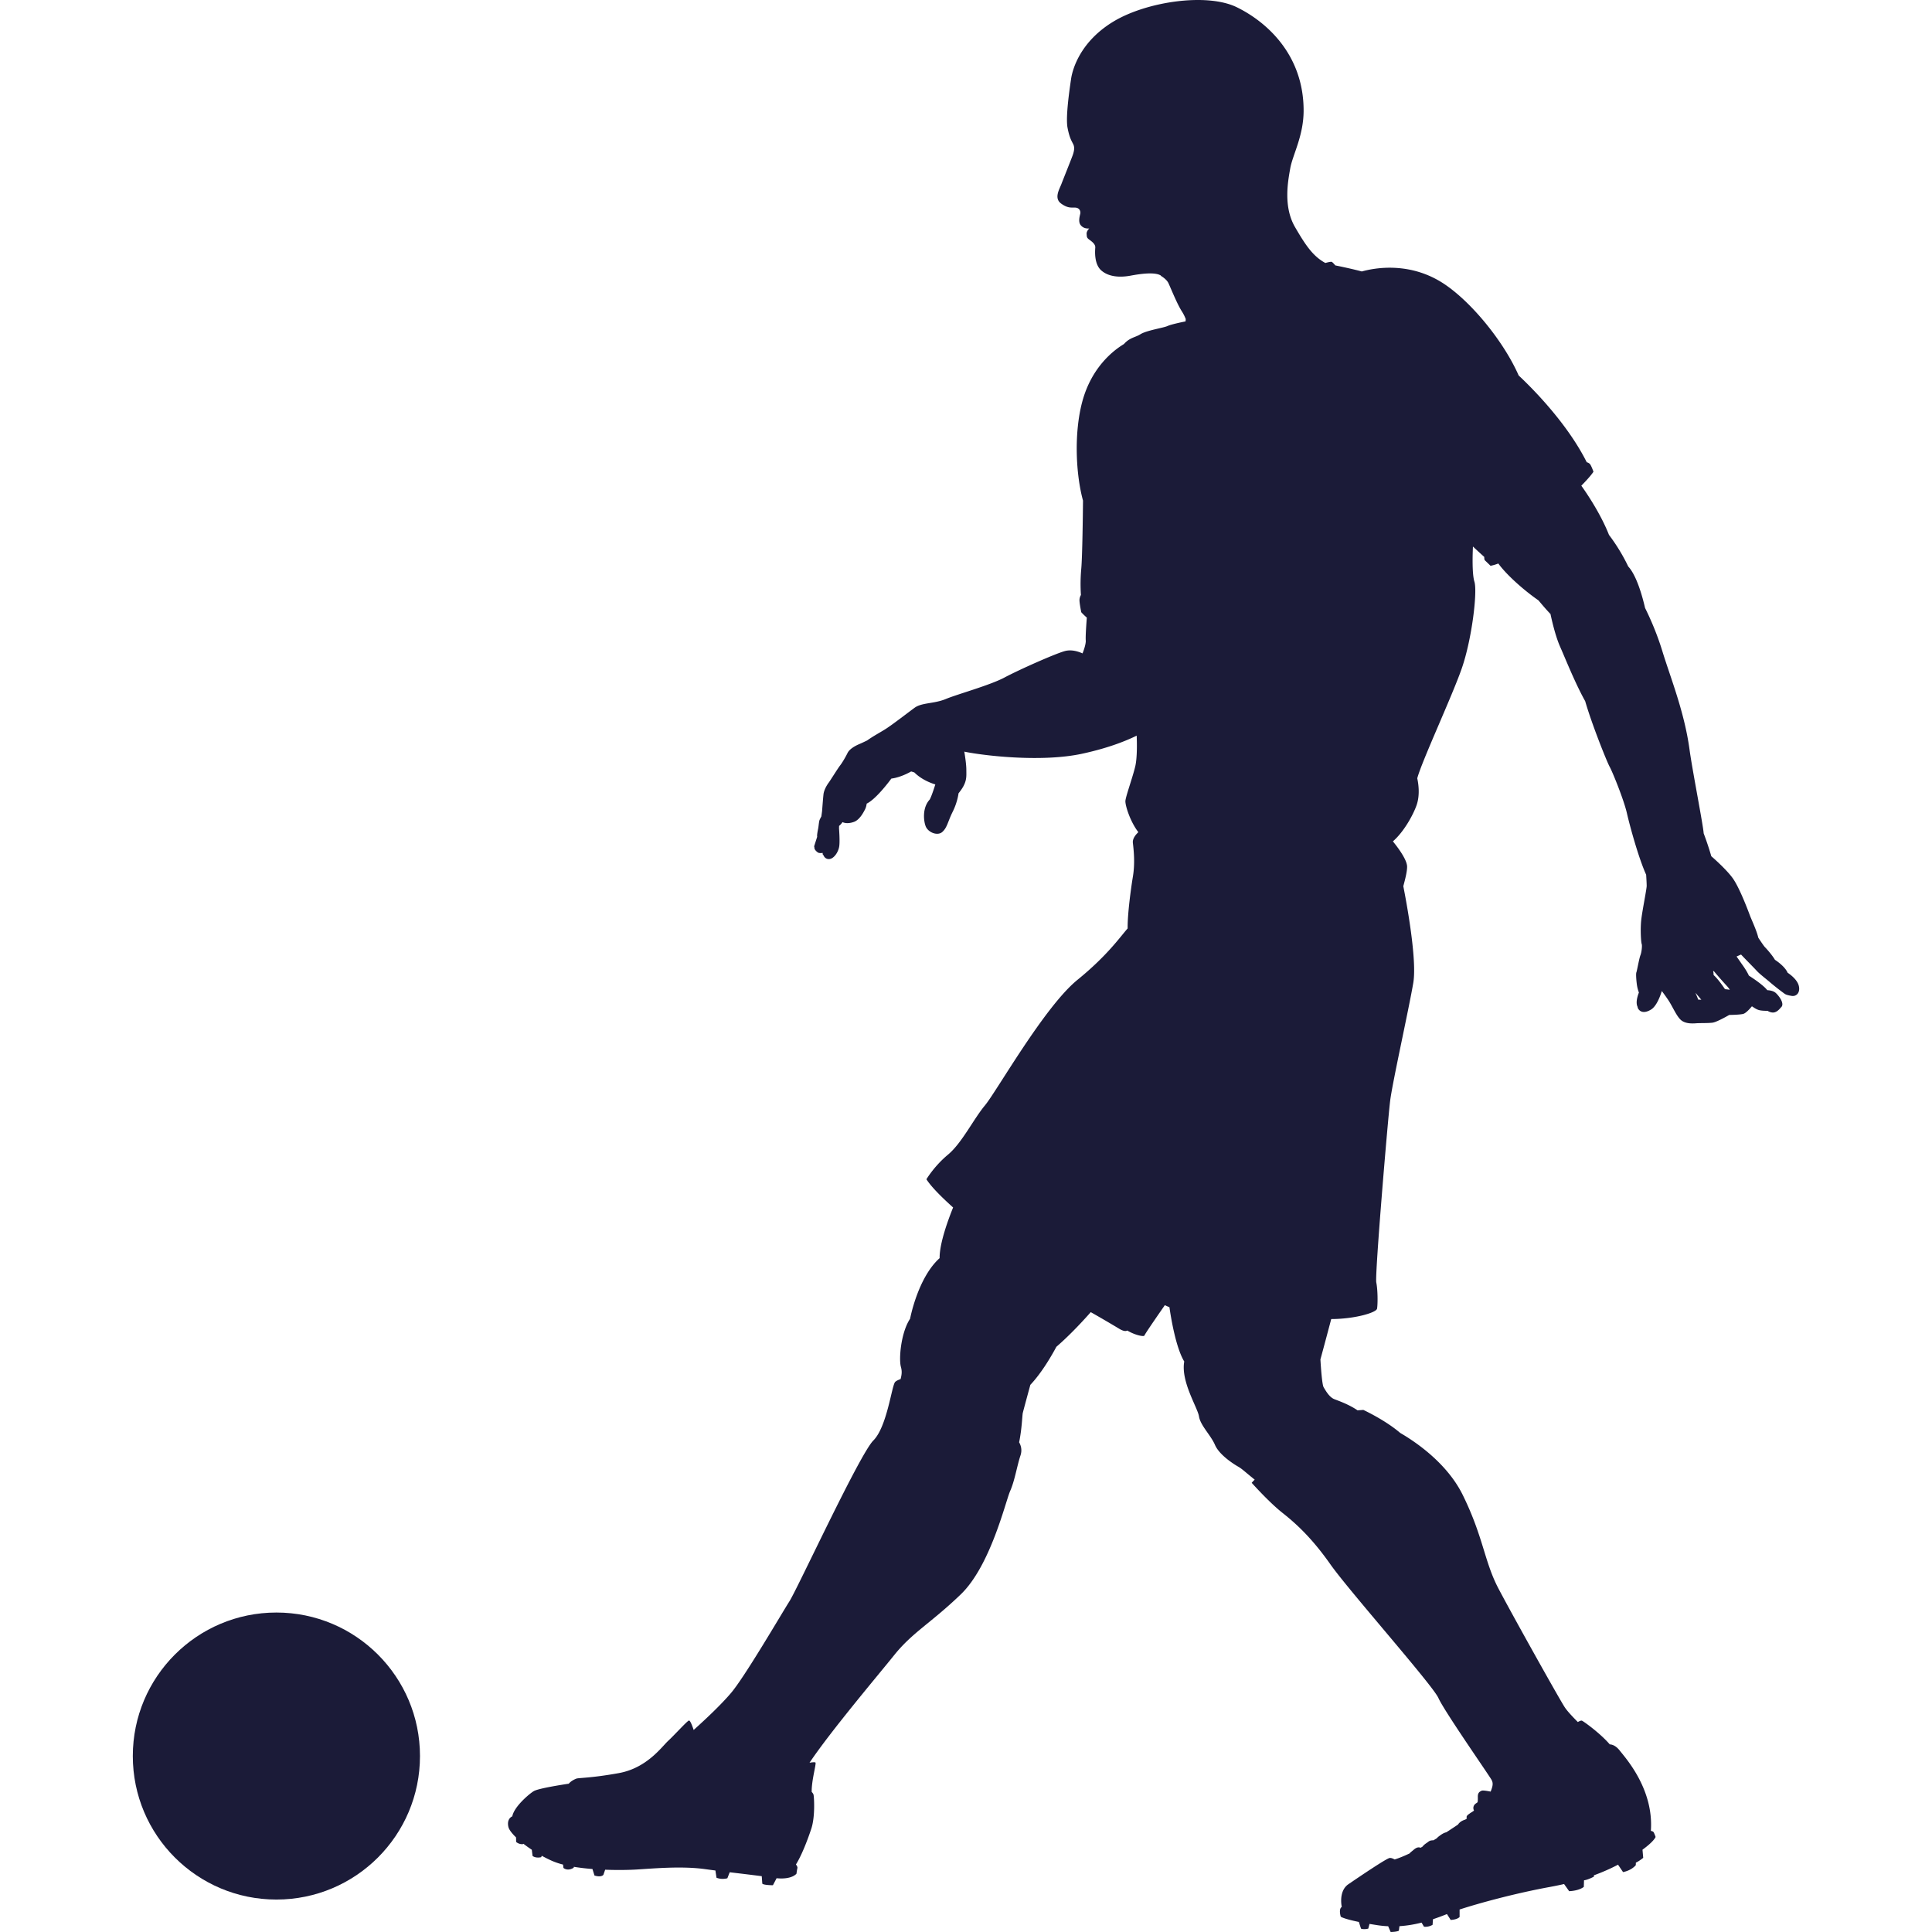 <?xml version="1.0" encoding="UTF-8"?>
<svg xmlns="http://www.w3.org/2000/svg" preserveAspectRatio="xMidYMid meet" data-bbox="22.07 17.21 138.002 160" viewBox="22.07 17.21 138.002 160" height="200" width="200" data-type="color" role="presentation" aria-hidden="true" aria-label="">
  <g>
    <path d="M22.07 162.638c0-6.563 5.323-11.885 11.892-11.885 6.567 0 11.89 5.322 11.89 11.885 0 6.565-5.323 11.885-11.89 11.885-6.569 0-11.892-5.32-11.892-11.885z" fill="#1B1B38" data-color="1"></path>
    <path d="M53.498 167.629c.144-.792 1.4-1.864 1.783-2.088.374-.218 2.223-.512 2.893-.613.193-.237.524-.38.623-.418.193-.076 1.187-.038 3.518-.458 2.332-.421 3.555-2.178 4.09-2.673.536-.497 1.568-1.643 1.719-1.682.11-.028.294.483.393.782 1.135-1.022 2.27-2.102 3.076-3.042 1.142-1.332 4.188-6.564 4.854-7.611.668-1.045 5.809-12.177 6.95-13.32 1.143-1.141 1.523-4.567 1.809-4.851.082-.083.242-.164.447-.233.091-.346.135-.63.029-1.006-.189-.665 0-2.854.76-3.996 0 0 .629-3.386 2.444-5.016-.015-1.229.719-3.214 1.118-4.195-1.026-.92-1.825-1.737-2.211-2.336 0 0 .638-1.085 1.787-2.041 1.147-.955 2.105-2.933 3.062-4.08.957-1.147 4.913-8.161 7.656-10.392 2.442-1.988 3.469-3.469 4.16-4.263-.019-1.171.274-3.325.433-4.281.192-1.147.064-2.232 0-2.805-.04-.353.237-.684.454-.883-.702-.914-1.102-2.26-1.072-2.596.037-.407.591-1.919.812-2.843.176-.732.143-2.048.121-2.556-.731.36-2.199.995-4.512 1.496-3.36.729-8.137.162-9.717-.162a.252.252 0 0 1-.046-.01c.057.342.168 1.057.168 1.507 0 .606.082 1.052-.646 1.943 0 0-.082.728-.488 1.537-.404.809-.445 1.294-.85 1.66-.405.364-1.173.04-1.375-.445-.175-.416-.318-1.541.33-2.239.147-.274.358-.921.46-1.247-.379-.115-1.144-.401-1.734-.991a3.371 3.371 0 0 0-.268-.083c-.183.106-.899.496-1.641.591-.2.274-1.284 1.711-2.042 2.074a1.431 1.431 0 0 1-.127.459c-.103.194-.427.868-.92 1.05-.382.14-.732.133-.955.02a1.37 1.37 0 0 1-.284.318c0 .046.002.114-.004.194.022.295.073 1.102.019 1.487-.069.478-.436 1.035-.831 1.062-.261.018-.417-.157-.488-.342-.016-.001-.031-.008-.037-.019a.35.35 0 0 1-.015-.148c-.097.013-.309.032-.408-.042-.113-.083-.307-.244-.279-.445-.018-.018-.024-.045-.016-.074.007-.032.159-.503.248-.781-.039-.114.062-.581.088-.72.03-.172.056-.516.103-.651.024-.064.091-.195.155-.315.02-.18.056-.382.062-.484.013-.17.068-.918.112-1.337.047-.418.352-.87.442-.984.09-.114.759-1.189.929-1.403.17-.216.441-.67.624-1.043.183-.374.758-.645.975-.735.146-.061.46-.21.65-.302.521-.377 1.219-.74 1.612-1.003.609-.404 1.701-1.252 2.309-1.698.606-.445 1.619-.324 2.591-.73.972-.404 3.644-1.133 4.858-1.779 1.215-.647 4.13-1.943 4.98-2.185.569-.162 1.155.038 1.482.188.168-.409.286-.86.269-1.067-.028-.331.048-1.38.088-1.898-.275-.235-.46-.445-.46-.445s-.148-.705-.148-1.004c0-.179.067-.331.12-.424a13.95 13.95 0 0 1 .028-2.179c.09-1.007.133-4.434.144-5.639-.588-2.136-.762-5.546-.069-8.16.769-2.907 2.63-4.307 3.459-4.803.476-.541.94-.546 1.354-.806.524-.333 1.907-.526 2.266-.692.278-.128 1.119-.305 1.484-.38l.013-.193a3.46 3.46 0 0 0-.307-.615c-.415-.635-.969-2.043-1.134-2.376-.166-.331-.608-.581-.608-.581l-.018-.036c-.497-.3-1.649-.144-2.491.013-.907.168-1.815.105-2.426-.422-.612-.526-.528-1.623-.507-1.897.021-.274-.253-.484-.485-.653-.232-.17-.211-.232-.232-.485-.015-.181.131-.362.217-.45-.279.022-.518-.048-.702-.268-.232-.273-.084-.757-.042-.948.042-.19-.042-.463-.358-.506-.317-.042-.612.105-1.224-.338s-.147-1.181.022-1.623c.169-.442.864-2.171.949-2.423.084-.254.167-.569.042-.844-.127-.274-.316-.507-.484-1.391-.17-.885.161-3.145.294-4.048.135-.92.846-3.166 3.565-4.781 2.721-1.616 7.689-2.365 10.172-1.144 2.485 1.221 5.52 3.939 5.52 8.55 0 2.088-.906 3.665-1.104 4.767-.198 1.103-.591 3.192.394 4.886.858 1.476 1.479 2.413 2.51 2.969.193-.054.455-.116.526-.092.046.015.166.135.3.294.363.073 1.406.289 2.194.502.999-.283 4.061-.893 6.977 1.14 2.283 1.592 4.827 4.777 6.013 7.473.943.881 3.973 3.856 5.638 7.187a.54.54 0 0 1 .26.143c.116.131.296.64.296.64s-.21.354-1.006 1.158c.332.46 1.575 2.25 2.291 4.074a15.328 15.328 0 0 1 1.596 2.619c.277.29.857 1.134 1.393 3.434.291.582.933 1.943 1.43 3.572.665 2.178 1.828 5.027 2.252 8.155.235 1.724 1.12 6.201 1.171 6.939 0 0 .367.957.629 1.89.256.222 1.233 1.09 1.748 1.783.595.802 1.347 2.846 1.474 3.181.13.337.544 1.217.673 1.786 0 0 .44.672.543.775.073.073.584.622.835 1.055.249.164.848.598 1.05 1.071.173.114.756.526.911 1.031.18.595-.181.982-.621.88 0 0-.363-.053-.519-.156a20.577 20.577 0 0 1-1.191-.931c-.259-.233-.88-.699-1.138-.983-.259-.284-1.165-1.19-1.295-1.346-.11.04-.253.112-.375.16.115.165.45.648.556.797.074.105.323.469.464.788.302.192 1.195.78 1.524 1.206.178.007.505.049.704.231.273.248.782.922.417 1.206-.09.115-.291.34-.52.397-.241.061-.481-.064-.578-.125-.174.002-.481-.004-.692-.056-.234-.059-.425-.205-.604-.319-.113.137-.477.565-.716.629-.194.054-.742.083-1.16.087-.321.184-1.075.597-1.377.639-.389.05-1.009.026-1.346.05-.337.026-.932.052-1.295-.283-.363-.336-.672-1.087-1.009-1.603a14.993 14.993 0 0 0-.559-.783c-.108.355-.418 1.245-.89 1.533-.595.362-.932.181-1.087-.104a.3.3 0 0 1-.025-.112c-.047-.085-.091-.227-.078-.457.011-.209.087-.496.183-.734a3.063 3.063 0 0 1-.157-.585c-.052-.337-.104-.956-.052-1.087.052-.129.232-1.163.336-1.422.103-.259.155-.802.103-.932-.053-.13-.13-1.243-.027-2.07.105-.827.441-2.483.441-2.741 0-.192-.028-.68-.044-.922-.633-1.396-1.35-4.032-1.594-5.097-.245-1.082-1.181-3.395-1.426-3.839-.226-.404-1.475-3.514-2.029-5.437-.83-1.475-1.698-3.663-2.074-4.504-.404-.906-.713-2.302-.8-2.717l-.036-.032c-.392-.415-.72-.813-.963-1.097-1.2-.831-2.632-2.1-3.321-3.05a3.582 3.582 0 0 1-.642.19l-.492-.475s-.039-.129-.028-.258a50.39 50.39 0 0 1-.939-.863c-.032.695-.079 2.267.122 2.913.262.838-.21 4.774-1.05 7.188-.797 2.292-3.3 7.662-3.684 9.094.085.383.243 1.333-.043 2.187-.255.761-1.032 2.219-1.974 3.035.357.438 1.176 1.503 1.176 2.099 0 .406-.142.971-.314 1.612.258 1.309 1.153 6.099.825 8.017-.382 2.23-1.722 8.224-1.914 9.753-.191 1.53-1.276 14.411-1.149 15.048.128.637.128 1.785.064 2.168-.056.333-1.856.86-3.795.863-.153.579-.563 2.125-.896 3.345.042.702.139 2.088.266 2.301.172.289.462.807.865.98.237.102 1.169.401 1.945.935l.477-.036s1.797.827 3.055 1.906c1.172.677 3.86 2.453 5.181 5.141 1.718 3.494 1.777 5.508 2.962 7.758 1.186 2.25 4.859 8.824 5.452 9.771.215.345.645.795 1.114 1.272.11-.064.256-.135.333-.115.096.024 1.5 1.017 2.313 1.966.159.004.489.077.835.524.466.599 2.82 3.181 2.568 6.639.089.016.201.051.244.135.073.147.148.369.148.369s-.107.345-1.085 1.056l.06.673s-.333.275-.609.399l-.005.205s-.311.422-1.055.577l-.416-.613c-.585.306-1.242.603-1.997.879v.109s-.486.266-.82.304l-.018.544s-.339.313-1.213.358l-.421-.592c-.362.082-.739.161-1.136.234-2.895.528-5.892 1.345-7.516 1.875v.615s-.143.214-.738.249l-.309-.486a24.35 24.35 0 0 1-1.158.429l-.032.46s-.309.204-.713.157l-.199-.338c-.56.142-1.174.252-1.832.294l-.05.377s-.144.096-.679.106l-.206-.477a8.301 8.301 0 0 1-.896-.088 59.478 59.478 0 0 1-.649-.104l-.101.387s-.314.096-.6.007c0 0-.133-.399-.178-.557-1.284-.263-1.501-.435-1.501-.435s-.202-.635.083-.808c-.119-.626-.059-1.468.543-1.878.76-.519 3.149-2.143 3.425-2.178.113-.014.259.04.409.123.376-.114.799-.29 1.242-.501a.27.27 0 0 1 .048-.058c.084-.079.178-.148.268-.225.165-.145.369-.281.589-.184l.148-.082a1.38 1.38 0 0 1 .351-.31c.102-.068.197-.166.317-.2.075-.018.166-.028.255-.027l.275-.167c.063-.076.145-.143.216-.194.163-.121.359-.261.569-.3.36-.233.689-.452.972-.642.131-.216.381-.347.605-.413a2.879 2.879 0 0 0 .135-.095.183.183 0 0 1-.024-.159c.042-.116.178-.191.271-.263.09-.07.249-.142.337-.233a.444.444 0 0 1-.049-.278.445.445 0 0 1 .183-.289c.036-.03.109-.074.165-.123.025-.19.017-.35.017-.464 0-.346.174-.414.312-.485.099-.049.522.027.751.073.159-.415.245-.69.06-.996-.354-.593-3.91-5.686-4.385-6.753-.474-1.066-7.406-8.882-8.949-11.074-1.54-2.19-2.844-3.374-3.969-4.263-1.125-.888-2.547-2.487-2.547-2.487s.094-.114.249-.261c-.863-.695-1.042-.892-1.385-1.088-.404-.23-1.557-.979-1.903-1.787-.346-.807-1.21-1.613-1.326-2.363-.115-.739-1.52-2.885-1.221-4.548-.707-1.158-1.115-3.713-1.226-4.497a4.655 4.655 0 0 1-.38-.168c-.438.629-1.64 2.36-1.692 2.516-.039.118-.781-.031-1.42-.416-.114.07-.318.069-.685-.157a106.8 106.8 0 0 0-2.339-1.365c-.512.582-1.677 1.862-2.847 2.869-.347.648-1.184 2.127-2.156 3.151-.131.48-.547 2.007-.626 2.327-.045.179-.069 1.296-.303 2.433.144.25.265.628.113 1.088-.287.855-.476 2.092-.857 2.948s-1.618 6.184-4.095 8.563c-2.474 2.378-3.999 3.139-5.522 5.042-1.22 1.524-5.244 6.277-6.997 8.895.191-.033.423-.062.487-.02.101.068-.333 1.499-.306 2.439.058.059.13.146.151.236.04.151.155 1.795-.191 2.827-.243.733-.741 2.104-1.267 2.945.064.079.145.206.121.303-.038.152-.076.458-.076.458s-.371.503-1.647.377c-.09.174-.304.58-.304.58s-.748 0-.88-.131l-.045-.618c-.803-.105-1.72-.214-2.654-.325l-.194.497s-.453.138-.9-.046l-.089-.597c-.303-.039-.603-.079-.896-.119-1.949-.267-4.357-.037-5.657.039-.536.032-1.499.057-2.578.015l-.148.425s-.168.234-.737.055l-.168-.538a19.46 19.46 0 0 1-1.542-.182l-.011.074s-.447.322-.848.02l-.035-.281a5.87 5.87 0 0 1-.929-.313 11.965 11.965 0 0 1-.833-.415l-.046.117s-.424.113-.714-.1c0 0-.043-.323-.062-.513-.247-.164-.479-.33-.689-.494l-.041.025s-.279.055-.569-.178l-.009-.379c-.349-.338-.576-.639-.629-.852-.115-.462.052-.769.32-.894zm99.488-69.668c.337.295.76.899.942 1.168.132.012.274.031.396.049a1.879 1.879 0 0 0-.23-.304 33.776 33.776 0 0 1-1.092-1.242l-.055.009c.029.113.035.228.039.32zm-1.275 2.035c.09 0 .184.004.257.009a101.12 101.12 0 0 0-.49-.581c.054.125.149.344.233.572z" fill="#1B1B38" data-color="1"></path>
  </g>
</svg>
